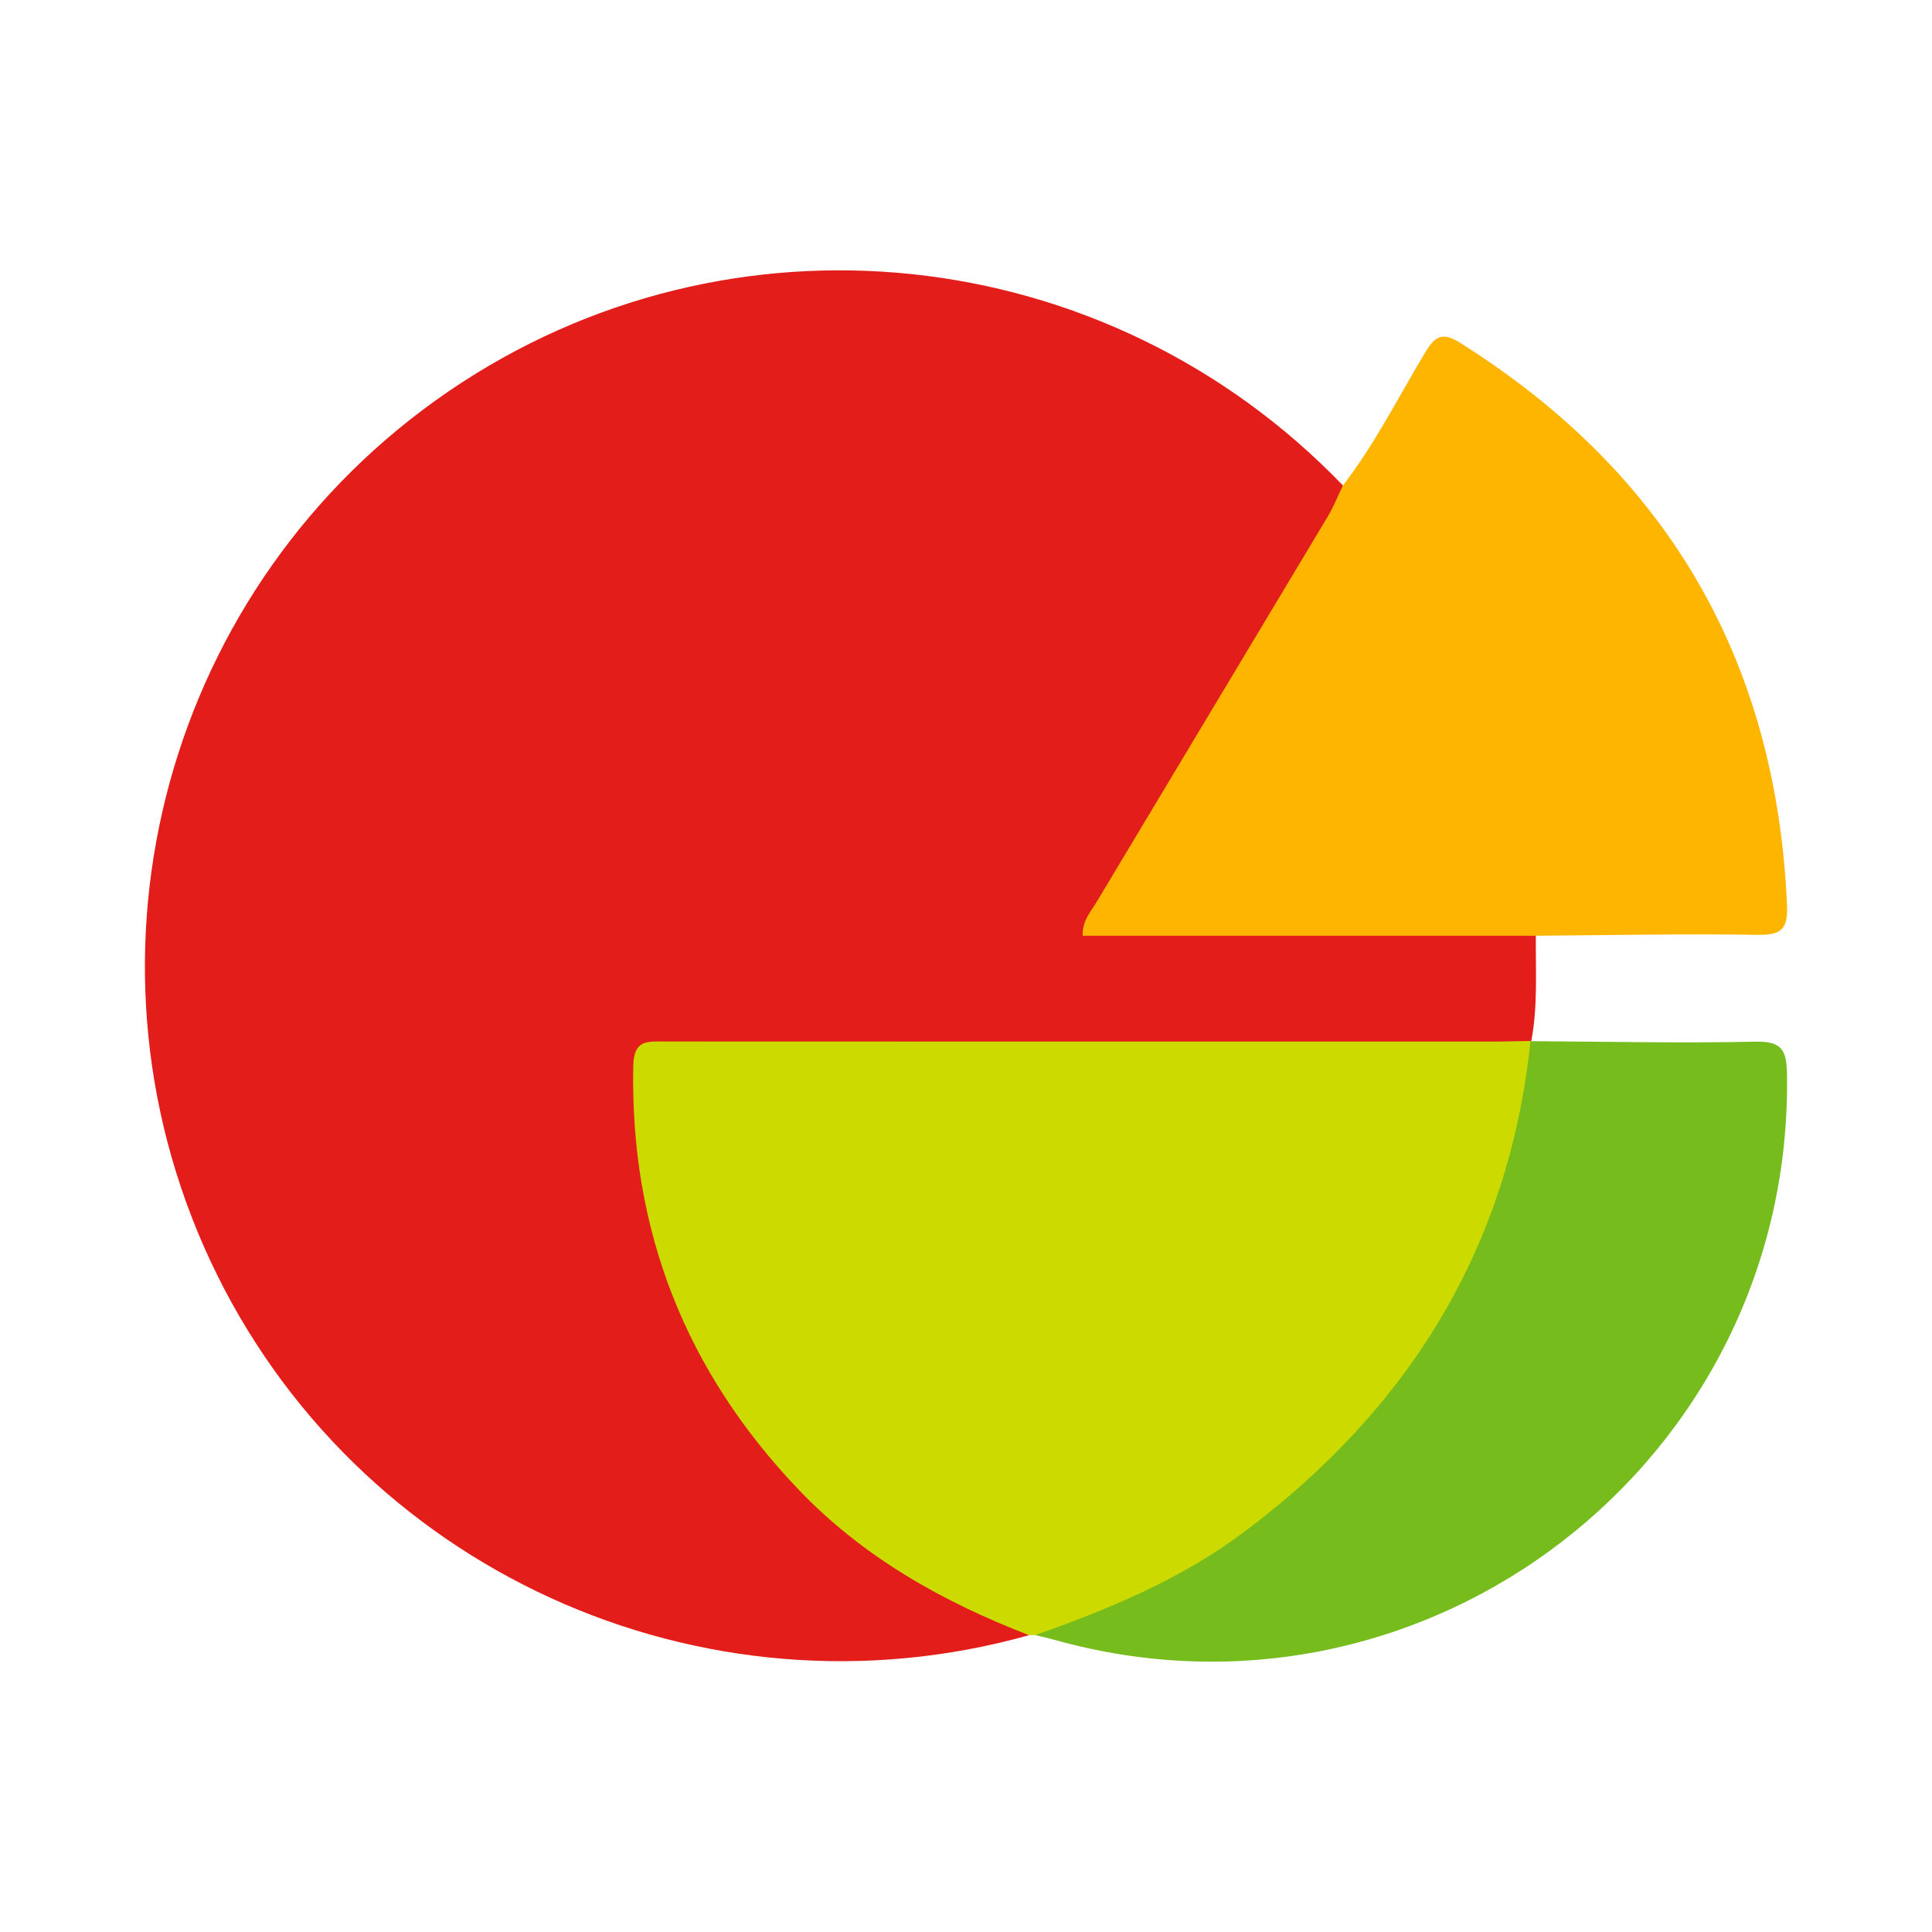 <?xml version="1.0" encoding="utf-8"?>
<!-- Generator: Adobe Illustrator 17.0.0, SVG Export Plug-In . SVG Version: 6.00 Build 0)  -->
<!DOCTYPE svg PUBLIC "-//W3C//DTD SVG 1.1//EN" "http://www.w3.org/Graphics/SVG/1.1/DTD/svg11.dtd">
<svg version="1.1" id="Layer_1" xmlns="http://www.w3.org/2000/svg" xmlns:xlink="http://www.w3.org/1999/xlink" x="0px" y="0px"
	 width="200px" height="200px" viewBox="0 0 200 200" enable-background="new 0 0 200 200" xml:space="preserve">

<g>
	<path fill="#E21D1A" d="M106.529,169.274c-33.932,9.52-69.828-6.874-84.725-38.694C6.825,98.583,17.256,60.446,46.439,40.511
		c29.058-19.849,68.045-15.746,92.58,9.743c0.707,1.945-0.621,3.304-1.47,4.731c-7.397,12.434-14.875,24.82-22.297,37.24
		c-0.592,0.991-1.467,1.878-1.507,3.195c1.051,0.845,2.284,0.446,3.415,0.448c12.417,0.031,24.834,0.002,37.251,0.042
		c1.562,0.005,3.28-0.434,4.578,0.957c-0.033,3.635,0.217,7.283-0.47,10.89c-1.535,1.462-3.468,0.964-5.245,0.967
		c-26.793,0.034-53.586,0.023-80.38,0.024c-0.972,0-1.949,0.057-2.916-0.004c-2.478-0.156-3.436,0.937-3.452,3.437
		c-0.071,11.218,2.864,21.576,8.751,31.08c6.759,10.91,16.235,18.649,28.016,23.649C104.523,167.431,106.09,167.617,106.529,169.274
		z"/>
	<path fill="#CDDA00" d="M106.529,169.274c-8.933-3.444-17.155-8.059-23.828-15.039c-11.725-12.263-17.488-26.869-17.147-43.903
		c0.055-2.743,1.506-2.518,3.301-2.517c28.486,0.016,56.971,0.012,85.457,0.008c1.402,0,2.804-0.044,4.206-0.067
		c0,0-0.084,0.025-0.084,0.025c0.899,1.145,0.72,2.433,0.479,3.72c-4.993,26.668-19.998,45.315-44.889,56.049
		c-2.194,0.946-4.446,1.617-6.848,1.714C106.961,169.268,106.745,169.271,106.529,169.274z"/>
	<path fill="#FDB500" d="M158.989,96.867c-15.623,0-31.246,0-46.916,0c-0.026-1.598,0.843-2.485,1.432-3.468
		c7.98-13.327,15.988-26.637,23.966-39.966c0.603-1.008,1.034-2.119,1.547-3.181c3.31-4.278,5.72-9.119,8.495-13.727
		c1.032-1.714,1.764-2.217,3.657-1.025c21.451,13.5,32.711,32.858,33.819,58.181c0.104,2.376-0.48,3.138-2.985,3.095
		C174.335,96.646,166.661,96.815,158.989,96.867z"/>
	<path fill="#76BC1D" d="M107.177,169.265c7.63-2.692,15.073-5.782,21.607-10.672c17.037-12.753,27.423-29.407,29.652-50.811
		c7.777,0.042,15.557,0.22,23.329,0.051c2.715-0.059,3.183,0.933,3.223,3.327c0.668,40.088-37.366,69.454-75.928,58.568
		C108.437,169.552,107.804,169.418,107.177,169.265z"/>
</g>
</svg>
